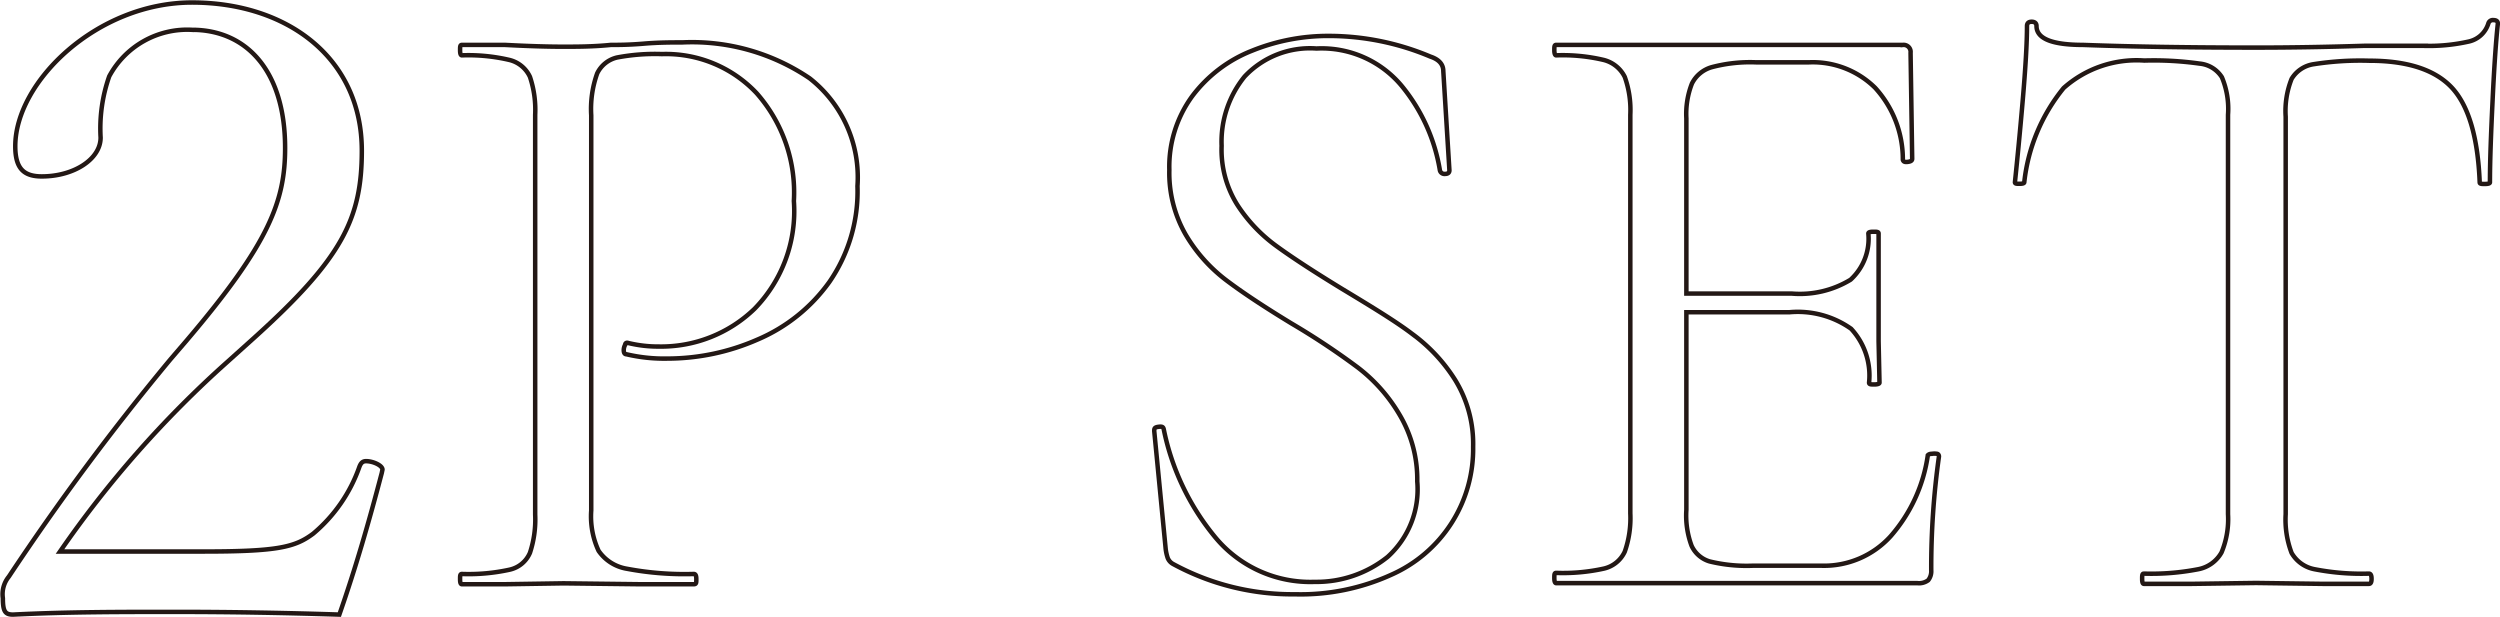 <svg xmlns="http://www.w3.org/2000/svg" viewBox="0 0 139.16 34.34"><defs><style>.cls-1{fill:none;stroke:#231815;stroke-miterlimit:10;stroke-width:0.25px;}</style></defs><g id="レイヤー_2" data-name="レイヤー 2"><g id="レイヤー_1-2" data-name="レイヤー 1"><path class="cls-1" d="M21.25,26.33c-.72,2.74-1.44,5.24-2.36,7.88-3.12-.1-6.14-.15-9.16-.15s-6,0-9,.15c-.43,0-.57-.15-.57-.91a1.54,1.54,0,0,1,.33-1.2A139.88,139.88,0,0,1,9.49,20l.91-1.06c4.61-5.42,5.47-7.77,5.47-10.7,0-4.37-2.21-6.58-5.18-6.58A4.93,4.93,0,0,0,6.08,4.25,8.77,8.77,0,0,0,5.6,7.66c0,1.2-1.49,2.16-3.27,2.16-1,0-1.48-.43-1.48-1.68,0-3.6,4.56-8,9.84-8s9.45,3.07,9.45,8.25c0,3.79-1.1,6-6,10.42l-1.49,1.34A59.13,59.13,0,0,0,3.34,30.7h8c4.13,0,5.09-.24,6.1-1A8.55,8.55,0,0,0,20,26c.09-.24.19-.33.38-.33.39,0,.91.24.91.47Z"/><path class="cls-1" d="M32.91,28.42a4.54,4.54,0,0,0,.41,2.24,2.38,2.38,0,0,0,1.58,1,17.25,17.25,0,0,0,3.72.29c.1,0,.14.09.14.29s0,.28-.14.28c-1.31,0-2.34,0-3.07,0l-4.18-.05-3.21.05c-.61,0-1.43,0-2.45,0-.07,0-.1-.09-.1-.28s0-.29.1-.29a10.62,10.62,0,0,0,2.66-.24,1.6,1.6,0,0,0,1.13-.94,5.91,5.91,0,0,0,.29-2.13V6.39a5.75,5.75,0,0,0-.29-2.11,1.7,1.7,0,0,0-1.13-.94,10,10,0,0,0-2.66-.26c-.07,0-.1-.1-.1-.29s0-.29.1-.29l2.4,0c1.34.07,2.41.1,3.21.1S33,2.6,34,2.5c.39,0,1,0,1.83-.07s1.55-.07,2.16-.07a11.67,11.67,0,0,1,7.08,2,7,7,0,0,1,2.66,6,8.87,8.87,0,0,1-1.56,5.33,9.47,9.47,0,0,1-4,3.21,12.49,12.49,0,0,1-5,1.06,9.22,9.22,0,0,1-2.3-.24q-.15,0-.15-.24a.63.63,0,0,1,.08-.29c0-.1.1-.13.16-.1a7.09,7.09,0,0,0,1.73.2A7.48,7.48,0,0,0,42,17.19a7.78,7.78,0,0,0,2.19-6,8.35,8.35,0,0,0-2.07-6,6.94,6.94,0,0,0-5.28-2.18,11.28,11.28,0,0,0-2.49.19,1.64,1.64,0,0,0-1.11.89,5.88,5.88,0,0,0-.33,2.33Z"/><path class="cls-1" d="M68.86,11.38a8.63,8.63,0,0,0,2.21,2.33q1.29.94,3.65,2.38c1.66,1,3,1.82,3.88,2.49A9.32,9.32,0,0,1,81,21.15a6.79,6.79,0,0,1,1,3.72A7.65,7.65,0,0,1,77.43,32a12.18,12.18,0,0,1-5.35,1.08,13.87,13.87,0,0,1-6.77-1.68.66.66,0,0,1-.31-.34,2.39,2.39,0,0,1-.12-.57L64.25,24c0-.13,0-.21.22-.24s.28,0,.31.14a13.69,13.69,0,0,0,2.86,6,6.87,6.87,0,0,0,5.54,2.49A6.33,6.33,0,0,0,77.24,31a5.06,5.06,0,0,0,1.65-4.2,7.05,7.05,0,0,0-1-3.74,9.09,9.09,0,0,0-2.33-2.62A40.84,40.84,0,0,0,71.88,18q-2.3-1.4-3.62-2.4A8.77,8.77,0,0,1,66,13.06a6.88,6.88,0,0,1-.91-3.6,6.65,6.65,0,0,1,1.27-4.1A7.67,7.67,0,0,1,69.7,2.82,11.3,11.3,0,0,1,74,2a14.56,14.56,0,0,1,5.62,1.15q.72.24.72.81l.34,5.52c0,.13-.08.2-.24.2a.26.26,0,0,1-.29-.2,9.92,9.92,0,0,0-2.07-4.63A5.8,5.8,0,0,0,73.28,2.7a5,5,0,0,0-4,1.56A5.76,5.76,0,0,0,68,8.12,5.77,5.77,0,0,0,68.86,11.38Z"/><path class="cls-1" d="M107.55,25.26a.75.75,0,0,1,.26,0c.08,0,.12.08.12.15a44.44,44.44,0,0,0-.43,6.33.8.8,0,0,1-.17.56.85.85,0,0,1-.6.16H86.62c-.06,0-.1-.09-.1-.28s0-.29.1-.29a10.56,10.56,0,0,0,2.66-.24,1.7,1.7,0,0,0,1.16-.94,5.62,5.62,0,0,0,.31-2.13V6.39a5.47,5.47,0,0,0-.31-2.11,1.8,1.8,0,0,0-1.16-.94,9.92,9.92,0,0,0-2.66-.26c-.06,0-.1-.1-.1-.29s0-.29.1-.29h19.3a.39.39,0,0,1,.43.44l.09,5.9c0,.1-.08.15-.24.17s-.25,0-.28-.12a5.91,5.91,0,0,0-1.54-4,4.94,4.94,0,0,0-3.7-1.42H97.76a8.34,8.34,0,0,0-2.48.27,1.78,1.78,0,0,0-1.1.91,4.62,4.62,0,0,0-.31,1.94v9.75h5.85a5.43,5.43,0,0,0,3.29-.77A3.09,3.09,0,0,0,104,13c0-.07.09-.1.28-.1s.29,0,.29.1l0,3.88c0,.93,0,1.64,0,2.12l.05,2.3c0,.06-.1.1-.29.1s-.29,0-.29-.1a3.83,3.83,0,0,0-1-3,5.14,5.14,0,0,0-3.43-.92H93.87v11a4.82,4.82,0,0,0,.29,2,1.61,1.61,0,0,0,1,.87,8.71,8.71,0,0,0,2.4.24h3.84a5,5,0,0,0,3.84-1.64,8.69,8.69,0,0,0,2.07-4.51C107.36,25.29,107.42,25.26,107.55,25.26Z"/><path class="cls-1" d="M114.87,4.9a10,10,0,0,0-2.19,5.24c0,.06-.08.09-.26.09s-.26,0-.26-.09c.12-1.16.27-2.66.43-4.52s.24-3.24.24-4.17c0-.16.09-.24.26-.24s.27.08.27.24c0,.7.86,1.05,2.59,1.05,2.72.1,5.93.15,9.65.15q2.82,0,6-.1l3.26,0a10.13,10.13,0,0,0,2.57-.24,1.47,1.47,0,0,0,1.08-1,.26.26,0,0,1,.29-.19c.16,0,.24.07.24.19-.1.93-.2,2.34-.29,4.23s-.15,3.42-.15,4.61c0,.06-.09.09-.28.09s-.29,0-.29-.09q-.15-3.75-1.54-5.26c-.93-1-2.46-1.51-4.61-1.51a16.76,16.76,0,0,0-3.07.19,1.73,1.73,0,0,0-1.25.82,4.84,4.84,0,0,0-.33,2.11V28.62a5.22,5.22,0,0,0,.33,2.16,1.88,1.88,0,0,0,1.3.91,13.68,13.68,0,0,0,3,.24c.1,0,.15.09.15.29s-.05.28-.15.28c-1,0-1.9,0-2.54,0l-3.74-.05-3.6.05c-.65,0-1.52,0-2.64,0-.07,0-.1-.09-.1-.28s0-.29.1-.29a13.68,13.68,0,0,0,3-.24,1.89,1.89,0,0,0,1.32-.94,4.8,4.8,0,0,0,.36-2.13V6.39a4.54,4.54,0,0,0-.34-2.09,1.65,1.65,0,0,0-1.24-.76,18.43,18.43,0,0,0-3.08-.17A6.11,6.11,0,0,0,114.87,4.9Z"/></g></g></svg>